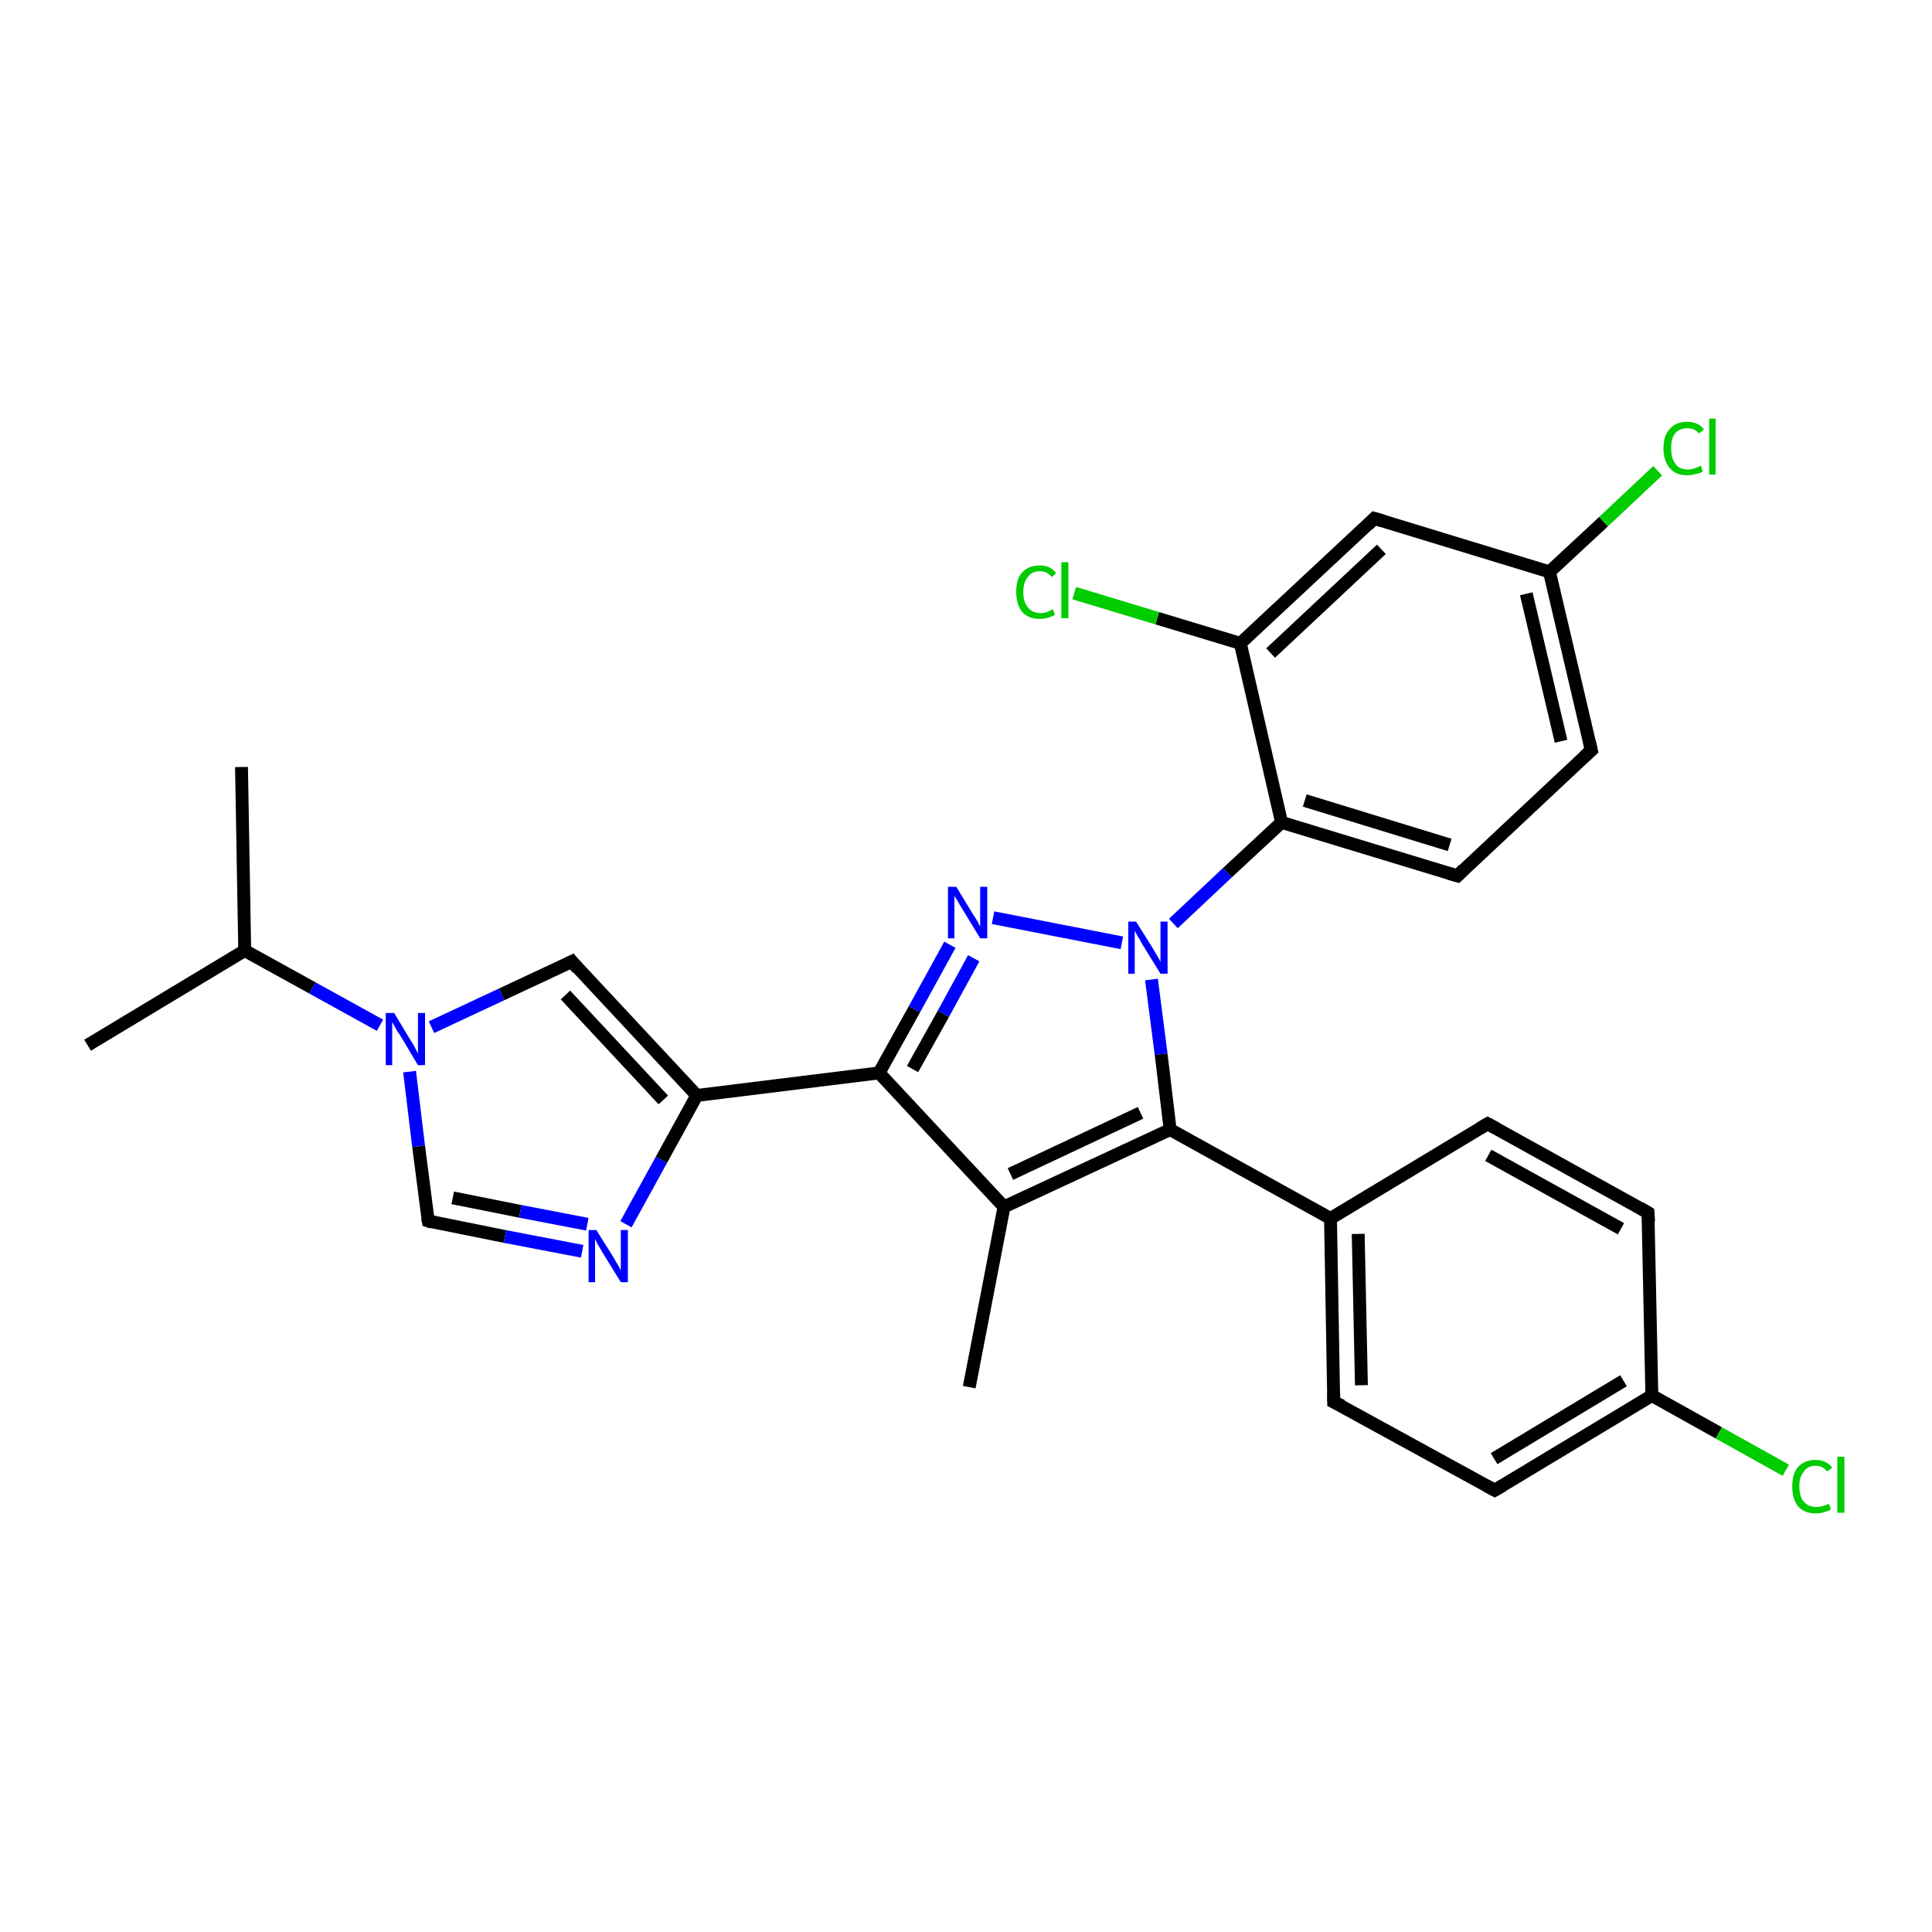 <?xml version='1.0' encoding='iso-8859-1'?>
<svg version='1.1' baseProfile='full'
              xmlns='http://www.w3.org/2000/svg'
                      xmlns:rdkit='http://www.rdkit.org/xml'
                      xmlns:xlink='http://www.w3.org/1999/xlink'
                  xml:space='preserve'
width='300px' height='300px' viewBox='0 0 300 300'>
<!-- END OF HEADER -->
<rect style='opacity:1.0;fill:#FFFFFF;stroke:none' width='300.0' height='300.0' x='0.0' y='0.0'> </rect>
<path class='bond-0 atom-0 atom-1' d='M 37.5,119.1 L 38.0,147.6' style='fill:none;fill-rule:evenodd;stroke:#000000;stroke-width:2.0px;stroke-linecap:butt;stroke-linejoin:miter;stroke-opacity:1' />
<path class='bond-1 atom-1 atom-2' d='M 38.0,147.6 L 13.6,162.3' style='fill:none;fill-rule:evenodd;stroke:#000000;stroke-width:2.0px;stroke-linecap:butt;stroke-linejoin:miter;stroke-opacity:1' />
<path class='bond-2 atom-1 atom-3' d='M 38.0,147.6 L 48.5,153.4' style='fill:none;fill-rule:evenodd;stroke:#000000;stroke-width:2.0px;stroke-linecap:butt;stroke-linejoin:miter;stroke-opacity:1' />
<path class='bond-2 atom-1 atom-3' d='M 48.5,153.4 L 59.0,159.2' style='fill:none;fill-rule:evenodd;stroke:#0000FF;stroke-width:2.0px;stroke-linecap:butt;stroke-linejoin:miter;stroke-opacity:1' />
<path class='bond-3 atom-3 atom-4' d='M 63.6,166.4 L 65.0,178.0' style='fill:none;fill-rule:evenodd;stroke:#0000FF;stroke-width:2.0px;stroke-linecap:butt;stroke-linejoin:miter;stroke-opacity:1' />
<path class='bond-3 atom-3 atom-4' d='M 65.0,178.0 L 66.5,189.6' style='fill:none;fill-rule:evenodd;stroke:#000000;stroke-width:2.0px;stroke-linecap:butt;stroke-linejoin:miter;stroke-opacity:1' />
<path class='bond-4 atom-4 atom-5' d='M 66.5,189.6 L 78.4,192.0' style='fill:none;fill-rule:evenodd;stroke:#000000;stroke-width:2.0px;stroke-linecap:butt;stroke-linejoin:miter;stroke-opacity:1' />
<path class='bond-4 atom-4 atom-5' d='M 78.4,192.0 L 90.4,194.3' style='fill:none;fill-rule:evenodd;stroke:#0000FF;stroke-width:2.0px;stroke-linecap:butt;stroke-linejoin:miter;stroke-opacity:1' />
<path class='bond-4 atom-4 atom-5' d='M 70.3,186.0 L 80.8,188.1' style='fill:none;fill-rule:evenodd;stroke:#000000;stroke-width:2.0px;stroke-linecap:butt;stroke-linejoin:miter;stroke-opacity:1' />
<path class='bond-4 atom-4 atom-5' d='M 80.8,188.1 L 91.2,190.1' style='fill:none;fill-rule:evenodd;stroke:#0000FF;stroke-width:2.0px;stroke-linecap:butt;stroke-linejoin:miter;stroke-opacity:1' />
<path class='bond-5 atom-5 atom-6' d='M 97.2,190.1 L 102.7,180.1' style='fill:none;fill-rule:evenodd;stroke:#0000FF;stroke-width:2.0px;stroke-linecap:butt;stroke-linejoin:miter;stroke-opacity:1' />
<path class='bond-5 atom-5 atom-6' d='M 102.7,180.1 L 108.2,170.1' style='fill:none;fill-rule:evenodd;stroke:#000000;stroke-width:2.0px;stroke-linecap:butt;stroke-linejoin:miter;stroke-opacity:1' />
<path class='bond-6 atom-6 atom-7' d='M 108.2,170.1 L 88.8,149.3' style='fill:none;fill-rule:evenodd;stroke:#000000;stroke-width:2.0px;stroke-linecap:butt;stroke-linejoin:miter;stroke-opacity:1' />
<path class='bond-6 atom-6 atom-7' d='M 103.0,170.8 L 87.8,154.5' style='fill:none;fill-rule:evenodd;stroke:#000000;stroke-width:2.0px;stroke-linecap:butt;stroke-linejoin:miter;stroke-opacity:1' />
<path class='bond-7 atom-6 atom-8' d='M 108.2,170.1 L 136.5,166.6' style='fill:none;fill-rule:evenodd;stroke:#000000;stroke-width:2.0px;stroke-linecap:butt;stroke-linejoin:miter;stroke-opacity:1' />
<path class='bond-8 atom-8 atom-9' d='M 136.5,166.6 L 142.0,156.7' style='fill:none;fill-rule:evenodd;stroke:#000000;stroke-width:2.0px;stroke-linecap:butt;stroke-linejoin:miter;stroke-opacity:1' />
<path class='bond-8 atom-8 atom-9' d='M 142.0,156.7 L 147.5,146.7' style='fill:none;fill-rule:evenodd;stroke:#0000FF;stroke-width:2.0px;stroke-linecap:butt;stroke-linejoin:miter;stroke-opacity:1' />
<path class='bond-8 atom-8 atom-9' d='M 141.7,166.0 L 146.5,157.4' style='fill:none;fill-rule:evenodd;stroke:#000000;stroke-width:2.0px;stroke-linecap:butt;stroke-linejoin:miter;stroke-opacity:1' />
<path class='bond-8 atom-8 atom-9' d='M 146.5,157.4 L 151.2,148.8' style='fill:none;fill-rule:evenodd;stroke:#0000FF;stroke-width:2.0px;stroke-linecap:butt;stroke-linejoin:miter;stroke-opacity:1' />
<path class='bond-9 atom-9 atom-10' d='M 154.2,142.5 L 174.2,146.4' style='fill:none;fill-rule:evenodd;stroke:#0000FF;stroke-width:2.0px;stroke-linecap:butt;stroke-linejoin:miter;stroke-opacity:1' />
<path class='bond-10 atom-10 atom-11' d='M 178.8,152.1 L 180.3,163.7' style='fill:none;fill-rule:evenodd;stroke:#0000FF;stroke-width:2.0px;stroke-linecap:butt;stroke-linejoin:miter;stroke-opacity:1' />
<path class='bond-10 atom-10 atom-11' d='M 180.3,163.7 L 181.7,175.4' style='fill:none;fill-rule:evenodd;stroke:#000000;stroke-width:2.0px;stroke-linecap:butt;stroke-linejoin:miter;stroke-opacity:1' />
<path class='bond-11 atom-11 atom-12' d='M 181.7,175.4 L 155.9,187.4' style='fill:none;fill-rule:evenodd;stroke:#000000;stroke-width:2.0px;stroke-linecap:butt;stroke-linejoin:miter;stroke-opacity:1' />
<path class='bond-11 atom-11 atom-12' d='M 177.1,172.8 L 156.9,182.3' style='fill:none;fill-rule:evenodd;stroke:#000000;stroke-width:2.0px;stroke-linecap:butt;stroke-linejoin:miter;stroke-opacity:1' />
<path class='bond-12 atom-12 atom-13' d='M 155.9,187.4 L 150.5,215.4' style='fill:none;fill-rule:evenodd;stroke:#000000;stroke-width:2.0px;stroke-linecap:butt;stroke-linejoin:miter;stroke-opacity:1' />
<path class='bond-13 atom-11 atom-14' d='M 181.7,175.4 L 206.6,189.2' style='fill:none;fill-rule:evenodd;stroke:#000000;stroke-width:2.0px;stroke-linecap:butt;stroke-linejoin:miter;stroke-opacity:1' />
<path class='bond-14 atom-14 atom-15' d='M 206.6,189.2 L 207.1,217.7' style='fill:none;fill-rule:evenodd;stroke:#000000;stroke-width:2.0px;stroke-linecap:butt;stroke-linejoin:miter;stroke-opacity:1' />
<path class='bond-14 atom-14 atom-15' d='M 210.9,191.6 L 211.4,215.1' style='fill:none;fill-rule:evenodd;stroke:#000000;stroke-width:2.0px;stroke-linecap:butt;stroke-linejoin:miter;stroke-opacity:1' />
<path class='bond-15 atom-15 atom-16' d='M 207.1,217.7 L 232.1,231.4' style='fill:none;fill-rule:evenodd;stroke:#000000;stroke-width:2.0px;stroke-linecap:butt;stroke-linejoin:miter;stroke-opacity:1' />
<path class='bond-16 atom-16 atom-17' d='M 232.1,231.4 L 256.5,216.7' style='fill:none;fill-rule:evenodd;stroke:#000000;stroke-width:2.0px;stroke-linecap:butt;stroke-linejoin:miter;stroke-opacity:1' />
<path class='bond-16 atom-16 atom-17' d='M 232.0,226.5 L 252.1,214.4' style='fill:none;fill-rule:evenodd;stroke:#000000;stroke-width:2.0px;stroke-linecap:butt;stroke-linejoin:miter;stroke-opacity:1' />
<path class='bond-17 atom-17 atom-18' d='M 256.5,216.7 L 266.9,222.5' style='fill:none;fill-rule:evenodd;stroke:#000000;stroke-width:2.0px;stroke-linecap:butt;stroke-linejoin:miter;stroke-opacity:1' />
<path class='bond-17 atom-17 atom-18' d='M 266.9,222.5 L 277.3,228.3' style='fill:none;fill-rule:evenodd;stroke:#00CC00;stroke-width:2.0px;stroke-linecap:butt;stroke-linejoin:miter;stroke-opacity:1' />
<path class='bond-18 atom-17 atom-19' d='M 256.5,216.7 L 255.9,188.3' style='fill:none;fill-rule:evenodd;stroke:#000000;stroke-width:2.0px;stroke-linecap:butt;stroke-linejoin:miter;stroke-opacity:1' />
<path class='bond-19 atom-19 atom-20' d='M 255.9,188.3 L 231.0,174.5' style='fill:none;fill-rule:evenodd;stroke:#000000;stroke-width:2.0px;stroke-linecap:butt;stroke-linejoin:miter;stroke-opacity:1' />
<path class='bond-19 atom-19 atom-20' d='M 251.7,190.8 L 231.1,179.4' style='fill:none;fill-rule:evenodd;stroke:#000000;stroke-width:2.0px;stroke-linecap:butt;stroke-linejoin:miter;stroke-opacity:1' />
<path class='bond-20 atom-10 atom-21' d='M 182.2,143.4 L 190.6,135.5' style='fill:none;fill-rule:evenodd;stroke:#0000FF;stroke-width:2.0px;stroke-linecap:butt;stroke-linejoin:miter;stroke-opacity:1' />
<path class='bond-20 atom-10 atom-21' d='M 190.6,135.5 L 199.0,127.7' style='fill:none;fill-rule:evenodd;stroke:#000000;stroke-width:2.0px;stroke-linecap:butt;stroke-linejoin:miter;stroke-opacity:1' />
<path class='bond-21 atom-21 atom-22' d='M 199.0,127.7 L 226.3,136.0' style='fill:none;fill-rule:evenodd;stroke:#000000;stroke-width:2.0px;stroke-linecap:butt;stroke-linejoin:miter;stroke-opacity:1' />
<path class='bond-21 atom-21 atom-22' d='M 202.6,124.3 L 225.1,131.2' style='fill:none;fill-rule:evenodd;stroke:#000000;stroke-width:2.0px;stroke-linecap:butt;stroke-linejoin:miter;stroke-opacity:1' />
<path class='bond-22 atom-22 atom-23' d='M 226.3,136.0 L 247.1,116.5' style='fill:none;fill-rule:evenodd;stroke:#000000;stroke-width:2.0px;stroke-linecap:butt;stroke-linejoin:miter;stroke-opacity:1' />
<path class='bond-23 atom-23 atom-24' d='M 247.1,116.5 L 240.6,88.8' style='fill:none;fill-rule:evenodd;stroke:#000000;stroke-width:2.0px;stroke-linecap:butt;stroke-linejoin:miter;stroke-opacity:1' />
<path class='bond-23 atom-23 atom-24' d='M 242.4,115.1 L 237.0,92.2' style='fill:none;fill-rule:evenodd;stroke:#000000;stroke-width:2.0px;stroke-linecap:butt;stroke-linejoin:miter;stroke-opacity:1' />
<path class='bond-24 atom-24 atom-25' d='M 240.6,88.8 L 249.0,81.0' style='fill:none;fill-rule:evenodd;stroke:#000000;stroke-width:2.0px;stroke-linecap:butt;stroke-linejoin:miter;stroke-opacity:1' />
<path class='bond-24 atom-24 atom-25' d='M 249.0,81.0 L 257.4,73.1' style='fill:none;fill-rule:evenodd;stroke:#00CC00;stroke-width:2.0px;stroke-linecap:butt;stroke-linejoin:miter;stroke-opacity:1' />
<path class='bond-25 atom-24 atom-26' d='M 240.6,88.8 L 213.4,80.5' style='fill:none;fill-rule:evenodd;stroke:#000000;stroke-width:2.0px;stroke-linecap:butt;stroke-linejoin:miter;stroke-opacity:1' />
<path class='bond-26 atom-26 atom-27' d='M 213.4,80.5 L 192.6,99.9' style='fill:none;fill-rule:evenodd;stroke:#000000;stroke-width:2.0px;stroke-linecap:butt;stroke-linejoin:miter;stroke-opacity:1' />
<path class='bond-26 atom-26 atom-27' d='M 214.5,85.3 L 197.3,101.4' style='fill:none;fill-rule:evenodd;stroke:#000000;stroke-width:2.0px;stroke-linecap:butt;stroke-linejoin:miter;stroke-opacity:1' />
<path class='bond-27 atom-27 atom-28' d='M 192.6,99.9 L 179.7,96.0' style='fill:none;fill-rule:evenodd;stroke:#000000;stroke-width:2.0px;stroke-linecap:butt;stroke-linejoin:miter;stroke-opacity:1' />
<path class='bond-27 atom-27 atom-28' d='M 179.7,96.0 L 166.8,92.1' style='fill:none;fill-rule:evenodd;stroke:#00CC00;stroke-width:2.0px;stroke-linecap:butt;stroke-linejoin:miter;stroke-opacity:1' />
<path class='bond-28 atom-7 atom-3' d='M 88.8,149.3 L 77.9,154.4' style='fill:none;fill-rule:evenodd;stroke:#000000;stroke-width:2.0px;stroke-linecap:butt;stroke-linejoin:miter;stroke-opacity:1' />
<path class='bond-28 atom-7 atom-3' d='M 77.9,154.4 L 67.0,159.5' style='fill:none;fill-rule:evenodd;stroke:#0000FF;stroke-width:2.0px;stroke-linecap:butt;stroke-linejoin:miter;stroke-opacity:1' />
<path class='bond-29 atom-12 atom-8' d='M 155.9,187.4 L 136.5,166.6' style='fill:none;fill-rule:evenodd;stroke:#000000;stroke-width:2.0px;stroke-linecap:butt;stroke-linejoin:miter;stroke-opacity:1' />
<path class='bond-30 atom-20 atom-14' d='M 231.0,174.5 L 206.6,189.2' style='fill:none;fill-rule:evenodd;stroke:#000000;stroke-width:2.0px;stroke-linecap:butt;stroke-linejoin:miter;stroke-opacity:1' />
<path class='bond-31 atom-27 atom-21' d='M 192.6,99.9 L 199.0,127.7' style='fill:none;fill-rule:evenodd;stroke:#000000;stroke-width:2.0px;stroke-linecap:butt;stroke-linejoin:miter;stroke-opacity:1' />
<path d='M 66.4,189.1 L 66.5,189.6 L 67.1,189.8' style='fill:none;stroke:#000000;stroke-width:2.0px;stroke-linecap:butt;stroke-linejoin:miter;stroke-opacity:1;' />
<path d='M 89.7,150.4 L 88.8,149.3 L 88.2,149.6' style='fill:none;stroke:#000000;stroke-width:2.0px;stroke-linecap:butt;stroke-linejoin:miter;stroke-opacity:1;' />
<path d='M 207.1,216.2 L 207.1,217.7 L 208.4,218.3' style='fill:none;stroke:#000000;stroke-width:2.0px;stroke-linecap:butt;stroke-linejoin:miter;stroke-opacity:1;' />
<path d='M 230.8,230.7 L 232.1,231.4 L 233.3,230.7' style='fill:none;stroke:#000000;stroke-width:2.0px;stroke-linecap:butt;stroke-linejoin:miter;stroke-opacity:1;' />
<path d='M 256.0,189.7 L 255.9,188.3 L 254.7,187.6' style='fill:none;stroke:#000000;stroke-width:2.0px;stroke-linecap:butt;stroke-linejoin:miter;stroke-opacity:1;' />
<path d='M 232.3,175.2 L 231.0,174.5 L 229.8,175.2' style='fill:none;stroke:#000000;stroke-width:2.0px;stroke-linecap:butt;stroke-linejoin:miter;stroke-opacity:1;' />
<path d='M 224.9,135.6 L 226.3,136.0 L 227.3,135.0' style='fill:none;stroke:#000000;stroke-width:2.0px;stroke-linecap:butt;stroke-linejoin:miter;stroke-opacity:1;' />
<path d='M 246.0,117.5 L 247.1,116.5 L 246.8,115.2' style='fill:none;stroke:#000000;stroke-width:2.0px;stroke-linecap:butt;stroke-linejoin:miter;stroke-opacity:1;' />
<path d='M 214.8,80.9 L 213.4,80.5 L 212.4,81.5' style='fill:none;stroke:#000000;stroke-width:2.0px;stroke-linecap:butt;stroke-linejoin:miter;stroke-opacity:1;' />
<path class='atom-3' d='M 61.2 157.3
L 63.8 161.6
Q 64.1 162.0, 64.5 162.8
Q 64.9 163.6, 64.9 163.6
L 64.9 157.3
L 66.0 157.3
L 66.0 165.4
L 64.9 165.4
L 62.1 160.7
Q 61.7 160.2, 61.4 159.6
Q 61.0 158.9, 60.9 158.7
L 60.9 165.4
L 59.9 165.4
L 59.9 157.3
L 61.2 157.3
' fill='#0000FF'/>
<path class='atom-5' d='M 92.6 191.0
L 95.3 195.3
Q 95.5 195.7, 96.0 196.5
Q 96.4 197.2, 96.4 197.3
L 96.4 191.0
L 97.5 191.0
L 97.5 199.1
L 96.4 199.1
L 93.5 194.4
Q 93.2 193.9, 92.8 193.2
Q 92.5 192.6, 92.4 192.4
L 92.4 199.1
L 91.4 199.1
L 91.4 191.0
L 92.6 191.0
' fill='#0000FF'/>
<path class='atom-9' d='M 148.5 137.7
L 151.1 142.0
Q 151.4 142.4, 151.8 143.1
Q 152.2 143.9, 152.2 143.9
L 152.2 137.7
L 153.3 137.7
L 153.3 145.7
L 152.2 145.7
L 149.4 141.1
Q 149.0 140.5, 148.7 139.9
Q 148.3 139.3, 148.2 139.1
L 148.2 145.7
L 147.2 145.7
L 147.2 137.7
L 148.5 137.7
' fill='#0000FF'/>
<path class='atom-10' d='M 176.4 143.1
L 179.1 147.4
Q 179.3 147.8, 179.8 148.6
Q 180.2 149.3, 180.2 149.4
L 180.2 143.1
L 181.3 143.1
L 181.3 151.2
L 180.2 151.2
L 177.3 146.5
Q 177.0 145.9, 176.6 145.3
Q 176.3 144.7, 176.2 144.5
L 176.2 151.2
L 175.2 151.2
L 175.2 143.1
L 176.4 143.1
' fill='#0000FF'/>
<path class='atom-18' d='M 278.3 230.8
Q 278.3 228.8, 279.2 227.8
Q 280.2 226.7, 281.9 226.7
Q 283.6 226.7, 284.5 227.9
L 283.7 228.5
Q 283.1 227.6, 281.9 227.6
Q 280.7 227.6, 280.1 228.5
Q 279.4 229.3, 279.4 230.8
Q 279.4 232.4, 280.1 233.2
Q 280.8 234.0, 282.1 234.0
Q 283.0 234.0, 284.0 233.5
L 284.3 234.4
Q 283.9 234.6, 283.3 234.8
Q 282.6 235.0, 281.9 235.0
Q 280.2 235.0, 279.2 233.9
Q 278.3 232.8, 278.3 230.8
' fill='#00CC00'/>
<path class='atom-18' d='M 285.3 226.2
L 286.4 226.2
L 286.4 234.9
L 285.3 234.9
L 285.3 226.2
' fill='#00CC00'/>
<path class='atom-25' d='M 258.3 69.6
Q 258.3 67.6, 259.3 66.6
Q 260.2 65.5, 262.0 65.5
Q 263.7 65.5, 264.6 66.7
L 263.8 67.3
Q 263.2 66.5, 262.0 66.5
Q 260.8 66.5, 260.1 67.3
Q 259.5 68.1, 259.5 69.6
Q 259.5 71.2, 260.2 72.1
Q 260.8 72.9, 262.1 72.9
Q 263.0 72.9, 264.1 72.3
L 264.4 73.2
Q 264.0 73.5, 263.3 73.6
Q 262.7 73.8, 262.0 73.8
Q 260.2 73.8, 259.3 72.7
Q 258.3 71.6, 258.3 69.6
' fill='#00CC00'/>
<path class='atom-25' d='M 265.4 65.0
L 266.4 65.0
L 266.4 73.7
L 265.4 73.7
L 265.4 65.0
' fill='#00CC00'/>
<path class='atom-28' d='M 157.8 91.9
Q 157.8 89.9, 158.7 88.9
Q 159.7 87.8, 161.5 87.8
Q 163.1 87.8, 164.0 89.0
L 163.3 89.6
Q 162.6 88.7, 161.5 88.7
Q 160.2 88.7, 159.6 89.6
Q 158.9 90.4, 158.9 91.9
Q 158.9 93.5, 159.6 94.3
Q 160.3 95.2, 161.6 95.2
Q 162.5 95.2, 163.5 94.6
L 163.8 95.5
Q 163.4 95.7, 162.8 95.9
Q 162.1 96.1, 161.4 96.1
Q 159.7 96.1, 158.7 95.0
Q 157.8 93.9, 157.8 91.9
' fill='#00CC00'/>
<path class='atom-28' d='M 164.8 87.3
L 165.9 87.3
L 165.9 96.0
L 164.8 96.0
L 164.8 87.3
' fill='#00CC00'/>
</svg>
